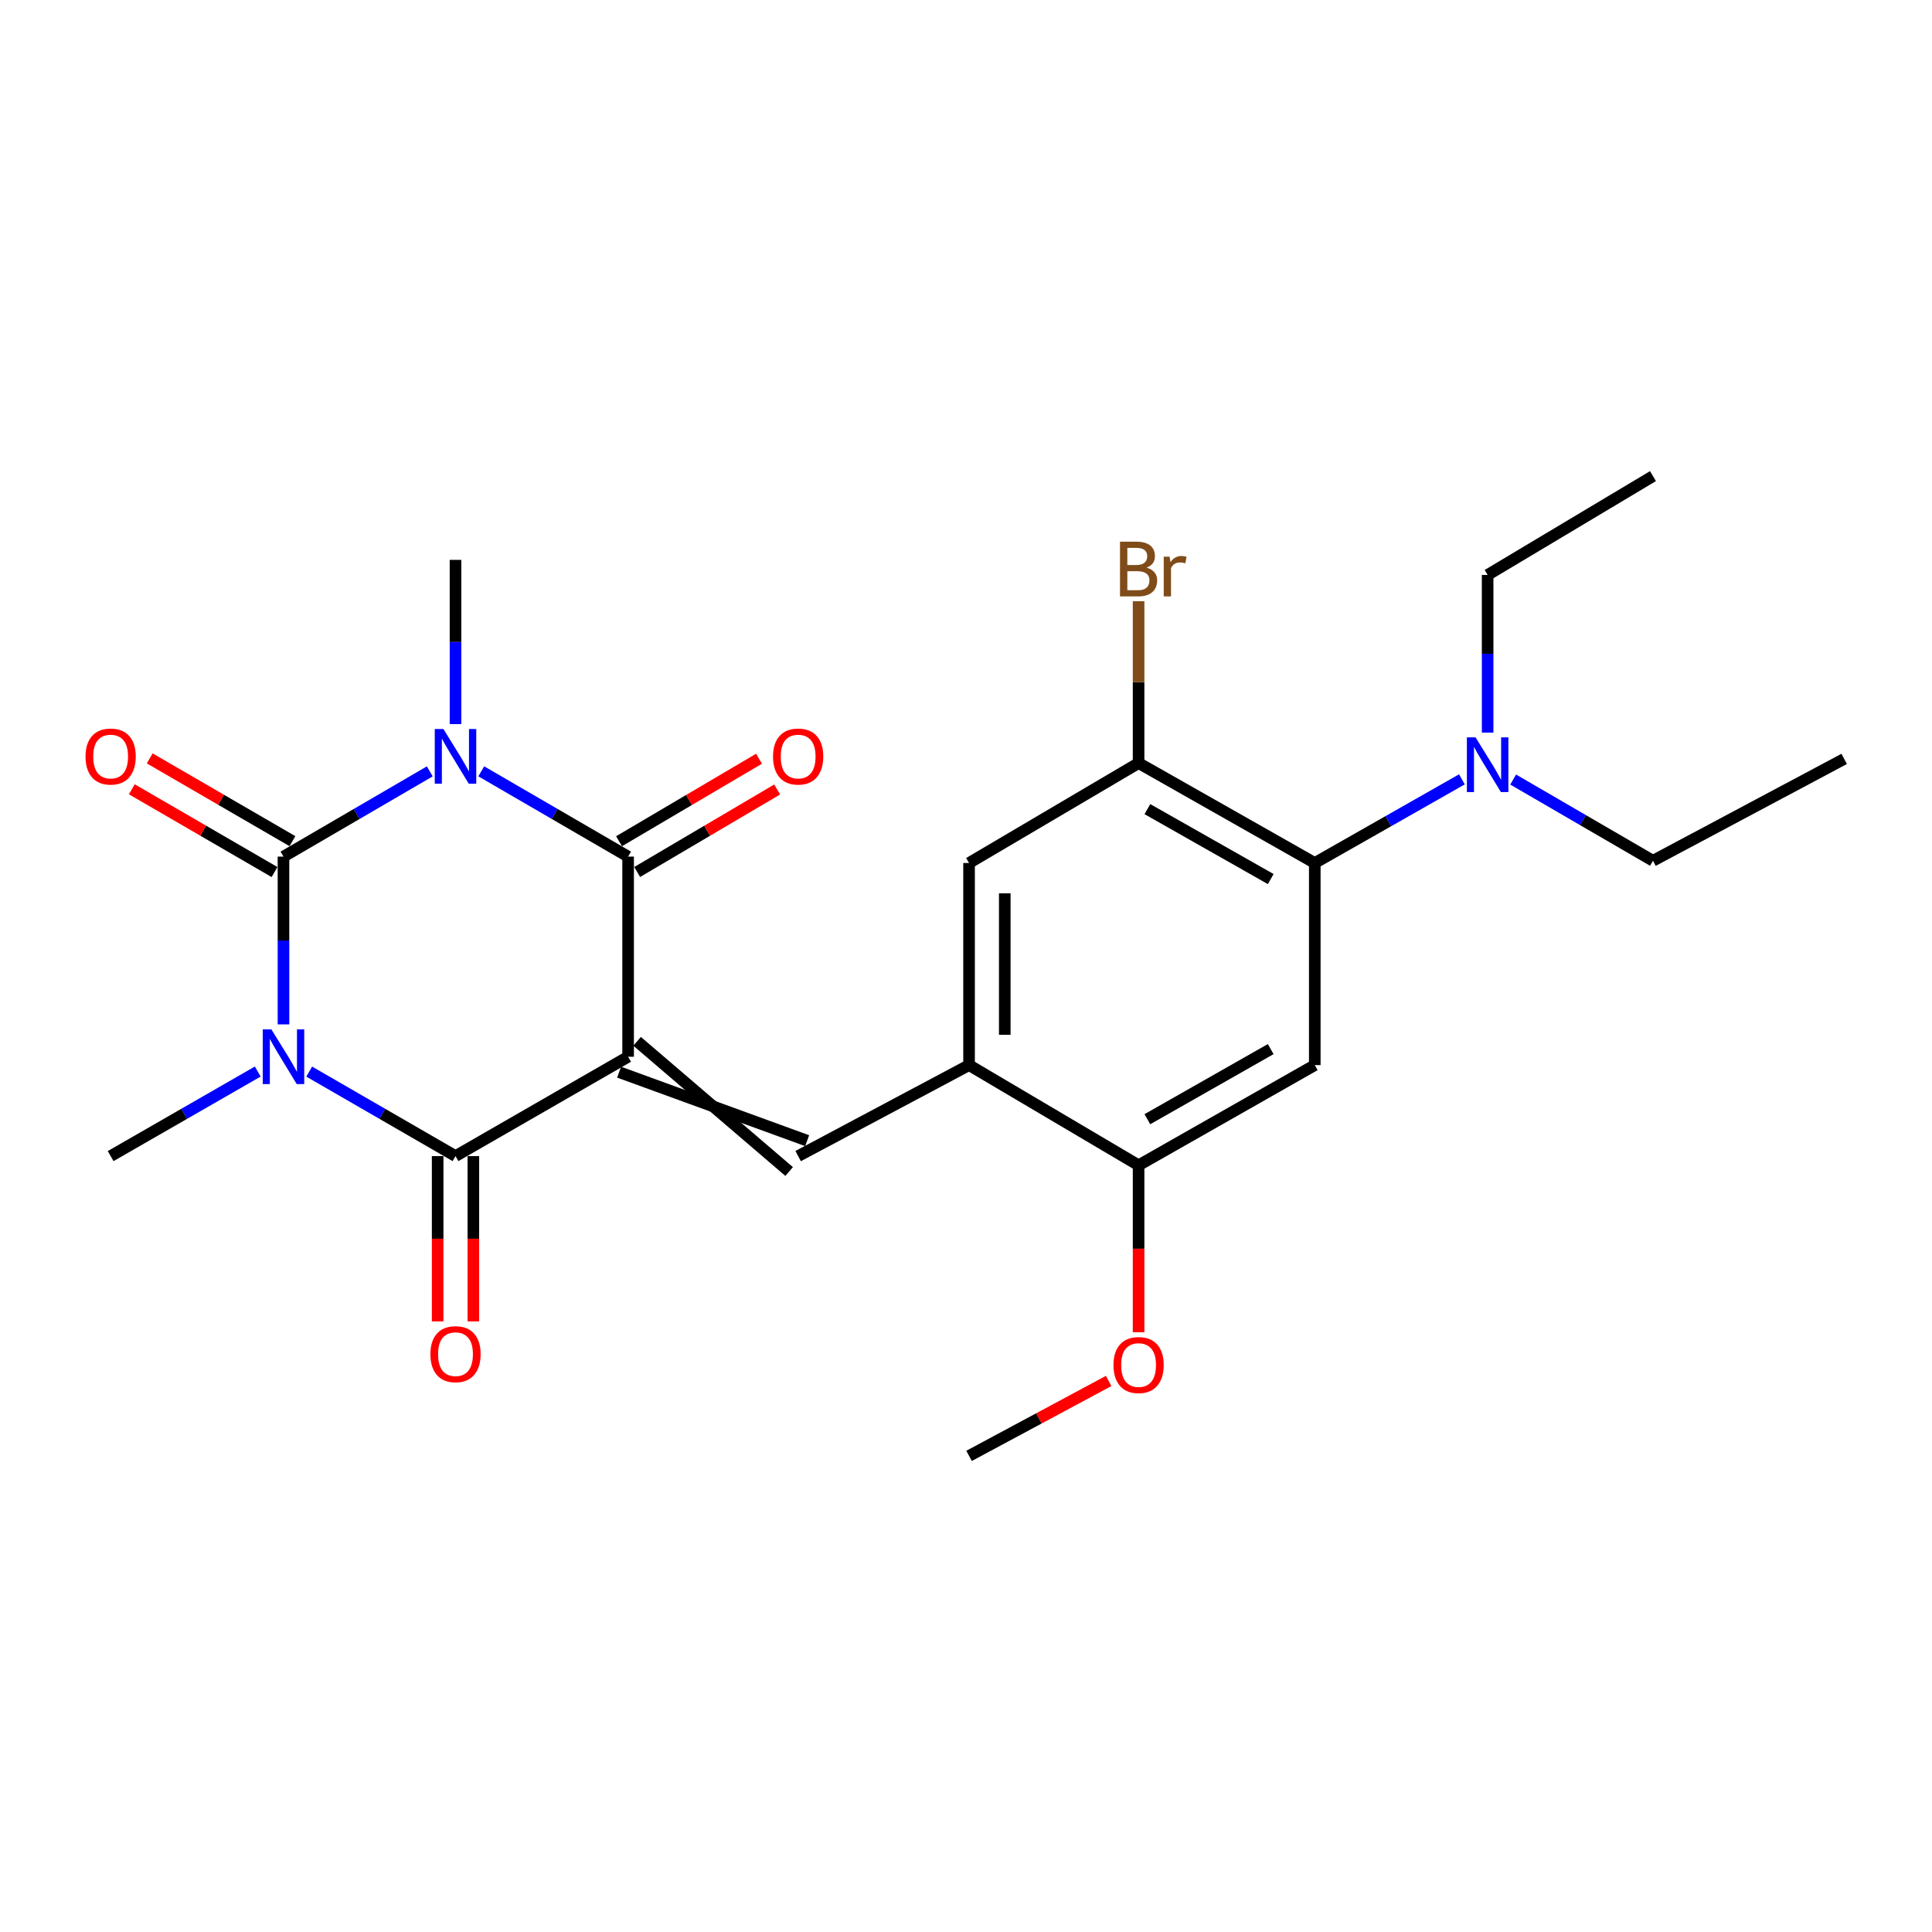 <?xml version='1.0' encoding='iso-8859-1'?>
<svg version='1.1' baseProfile='full'
              xmlns='http://www.w3.org/2000/svg'
                      xmlns:rdkit='http://www.rdkit.org/xml'
                      xmlns:xlink='http://www.w3.org/1999/xlink'
                  xml:space='preserve'
width='1000px' height='1000px' viewBox='0 0 1000 1000'>
<!-- END OF HEADER -->
<rect style='opacity:1.0;fill:#FFFFFF;stroke:none' width='1000' height='1000' x='0' y='0'> </rect>
<path class='bond-3' d='M 325.108,546.969 L 235.771,598.394' style='fill:none;fill-rule:evenodd;stroke:#000000;stroke-width:6px;stroke-linecap:butt;stroke-linejoin:miter;stroke-opacity:1' />
<path class='bond-4' d='M 325.108,546.969 L 325.108,443.379' style='fill:none;fill-rule:evenodd;stroke:#000000;stroke-width:6px;stroke-linecap:butt;stroke-linejoin:miter;stroke-opacity:1' />
<path class='bond-5' d='M 320.446,554.948 L 417.783,590.415' style='fill:none;fill-rule:evenodd;stroke:#000000;stroke-width:6px;stroke-linecap:butt;stroke-linejoin:miter;stroke-opacity:1' />
<path class='bond-5' d='M 329.77,538.989 L 408.458,606.374' style='fill:none;fill-rule:evenodd;stroke:#000000;stroke-width:6px;stroke-linecap:butt;stroke-linejoin:miter;stroke-opacity:1' />
<path class='bond-0' d='M 160.042,554.656 L 197.906,576.525' style='fill:none;fill-rule:evenodd;stroke:#0000FF;stroke-width:6px;stroke-linecap:butt;stroke-linejoin:miter;stroke-opacity:1' />
<path class='bond-0' d='M 197.906,576.525 L 235.771,598.394' style='fill:none;fill-rule:evenodd;stroke:#000000;stroke-width:6px;stroke-linecap:butt;stroke-linejoin:miter;stroke-opacity:1' />
<path class='bond-16' d='M 133.412,554.625 L 95.341,576.51' style='fill:none;fill-rule:evenodd;stroke:#0000FF;stroke-width:6px;stroke-linecap:butt;stroke-linejoin:miter;stroke-opacity:1' />
<path class='bond-16' d='M 95.341,576.51 L 57.271,598.394' style='fill:none;fill-rule:evenodd;stroke:#000000;stroke-width:6px;stroke-linecap:butt;stroke-linejoin:miter;stroke-opacity:1' />
<path class='bond-25' d='M 146.731,530.219 L 146.731,486.799' style='fill:none;fill-rule:evenodd;stroke:#0000FF;stroke-width:6px;stroke-linecap:butt;stroke-linejoin:miter;stroke-opacity:1' />
<path class='bond-25' d='M 146.731,486.799 L 146.731,443.379' style='fill:none;fill-rule:evenodd;stroke:#000000;stroke-width:6px;stroke-linecap:butt;stroke-linejoin:miter;stroke-opacity:1' />
<path class='bond-1' d='M 249.093,399.238 L 287.101,421.308' style='fill:none;fill-rule:evenodd;stroke:#0000FF;stroke-width:6px;stroke-linecap:butt;stroke-linejoin:miter;stroke-opacity:1' />
<path class='bond-1' d='M 287.101,421.308 L 325.108,443.379' style='fill:none;fill-rule:evenodd;stroke:#000000;stroke-width:6px;stroke-linecap:butt;stroke-linejoin:miter;stroke-opacity:1' />
<path class='bond-2' d='M 222.454,399.26 L 184.593,421.319' style='fill:none;fill-rule:evenodd;stroke:#0000FF;stroke-width:6px;stroke-linecap:butt;stroke-linejoin:miter;stroke-opacity:1' />
<path class='bond-2' d='M 184.593,421.319 L 146.731,443.379' style='fill:none;fill-rule:evenodd;stroke:#000000;stroke-width:6px;stroke-linecap:butt;stroke-linejoin:miter;stroke-opacity:1' />
<path class='bond-17' d='M 235.771,374.799 L 235.771,332.295' style='fill:none;fill-rule:evenodd;stroke:#0000FF;stroke-width:6px;stroke-linecap:butt;stroke-linejoin:miter;stroke-opacity:1' />
<path class='bond-17' d='M 235.771,332.295 L 235.771,289.79' style='fill:none;fill-rule:evenodd;stroke:#000000;stroke-width:6px;stroke-linecap:butt;stroke-linejoin:miter;stroke-opacity:1' />
<path class='bond-12' d='M 151.367,435.384 L 114.43,413.964' style='fill:none;fill-rule:evenodd;stroke:#000000;stroke-width:6px;stroke-linecap:butt;stroke-linejoin:miter;stroke-opacity:1' />
<path class='bond-12' d='M 114.43,413.964 L 77.492,392.544' style='fill:none;fill-rule:evenodd;stroke:#FF0000;stroke-width:6px;stroke-linecap:butt;stroke-linejoin:miter;stroke-opacity:1' />
<path class='bond-12' d='M 142.095,451.373 L 105.158,429.954' style='fill:none;fill-rule:evenodd;stroke:#000000;stroke-width:6px;stroke-linecap:butt;stroke-linejoin:miter;stroke-opacity:1' />
<path class='bond-12' d='M 105.158,429.954 L 68.22,408.534' style='fill:none;fill-rule:evenodd;stroke:#FF0000;stroke-width:6px;stroke-linecap:butt;stroke-linejoin:miter;stroke-opacity:1' />
<path class='bond-13' d='M 226.529,598.394 L 226.529,641.174' style='fill:none;fill-rule:evenodd;stroke:#000000;stroke-width:6px;stroke-linecap:butt;stroke-linejoin:miter;stroke-opacity:1' />
<path class='bond-13' d='M 226.529,641.174 L 226.529,683.953' style='fill:none;fill-rule:evenodd;stroke:#FF0000;stroke-width:6px;stroke-linecap:butt;stroke-linejoin:miter;stroke-opacity:1' />
<path class='bond-13' d='M 245.012,598.394 L 245.012,641.174' style='fill:none;fill-rule:evenodd;stroke:#000000;stroke-width:6px;stroke-linecap:butt;stroke-linejoin:miter;stroke-opacity:1' />
<path class='bond-13' d='M 245.012,641.174 L 245.012,683.953' style='fill:none;fill-rule:evenodd;stroke:#FF0000;stroke-width:6px;stroke-linecap:butt;stroke-linejoin:miter;stroke-opacity:1' />
<path class='bond-14' d='M 329.801,451.34 L 366.03,429.986' style='fill:none;fill-rule:evenodd;stroke:#000000;stroke-width:6px;stroke-linecap:butt;stroke-linejoin:miter;stroke-opacity:1' />
<path class='bond-14' d='M 366.03,429.986 L 402.259,408.631' style='fill:none;fill-rule:evenodd;stroke:#FF0000;stroke-width:6px;stroke-linecap:butt;stroke-linejoin:miter;stroke-opacity:1' />
<path class='bond-14' d='M 320.415,435.417 L 356.644,414.062' style='fill:none;fill-rule:evenodd;stroke:#000000;stroke-width:6px;stroke-linecap:butt;stroke-linejoin:miter;stroke-opacity:1' />
<path class='bond-14' d='M 356.644,414.062 L 392.874,392.708' style='fill:none;fill-rule:evenodd;stroke:#FF0000;stroke-width:6px;stroke-linecap:butt;stroke-linejoin:miter;stroke-opacity:1' />
<path class='bond-8' d='M 413.121,598.394 L 501.585,551.302' style='fill:none;fill-rule:evenodd;stroke:#000000;stroke-width:6px;stroke-linecap:butt;stroke-linejoin:miter;stroke-opacity:1' />
<path class='bond-6' d='M 680.527,446.685 L 589.331,394.962' style='fill:none;fill-rule:evenodd;stroke:#000000;stroke-width:6px;stroke-linecap:butt;stroke-linejoin:miter;stroke-opacity:1' />
<path class='bond-6' d='M 657.728,455.004 L 593.891,418.798' style='fill:none;fill-rule:evenodd;stroke:#000000;stroke-width:6px;stroke-linecap:butt;stroke-linejoin:miter;stroke-opacity:1' />
<path class='bond-15' d='M 680.527,446.685 L 718.605,425.034' style='fill:none;fill-rule:evenodd;stroke:#000000;stroke-width:6px;stroke-linecap:butt;stroke-linejoin:miter;stroke-opacity:1' />
<path class='bond-15' d='M 718.605,425.034 L 756.684,403.384' style='fill:none;fill-rule:evenodd;stroke:#0000FF;stroke-width:6px;stroke-linecap:butt;stroke-linejoin:miter;stroke-opacity:1' />
<path class='bond-26' d='M 680.527,446.685 L 680.527,551.302' style='fill:none;fill-rule:evenodd;stroke:#000000;stroke-width:6px;stroke-linecap:butt;stroke-linejoin:miter;stroke-opacity:1' />
<path class='bond-7' d='M 680.527,551.302 L 589.331,603.149' style='fill:none;fill-rule:evenodd;stroke:#000000;stroke-width:6px;stroke-linecap:butt;stroke-linejoin:miter;stroke-opacity:1' />
<path class='bond-7' d='M 657.712,543.011 L 593.875,579.303' style='fill:none;fill-rule:evenodd;stroke:#000000;stroke-width:6px;stroke-linecap:butt;stroke-linejoin:miter;stroke-opacity:1' />
<path class='bond-10' d='M 501.585,551.302 L 589.331,603.149' style='fill:none;fill-rule:evenodd;stroke:#000000;stroke-width:6px;stroke-linecap:butt;stroke-linejoin:miter;stroke-opacity:1' />
<path class='bond-11' d='M 501.585,551.302 L 501.585,446.685' style='fill:none;fill-rule:evenodd;stroke:#000000;stroke-width:6px;stroke-linecap:butt;stroke-linejoin:miter;stroke-opacity:1' />
<path class='bond-11' d='M 520.069,535.61 L 520.069,462.378' style='fill:none;fill-rule:evenodd;stroke:#000000;stroke-width:6px;stroke-linecap:butt;stroke-linejoin:miter;stroke-opacity:1' />
<path class='bond-9' d='M 589.331,394.962 L 501.585,446.685' style='fill:none;fill-rule:evenodd;stroke:#000000;stroke-width:6px;stroke-linecap:butt;stroke-linejoin:miter;stroke-opacity:1' />
<path class='bond-18' d='M 589.331,394.962 L 589.331,353.084' style='fill:none;fill-rule:evenodd;stroke:#000000;stroke-width:6px;stroke-linecap:butt;stroke-linejoin:miter;stroke-opacity:1' />
<path class='bond-18' d='M 589.331,353.084 L 589.331,311.205' style='fill:none;fill-rule:evenodd;stroke:#7F4C19;stroke-width:6px;stroke-linecap:butt;stroke-linejoin:miter;stroke-opacity:1' />
<path class='bond-19' d='M 589.331,603.149 L 589.331,646.354' style='fill:none;fill-rule:evenodd;stroke:#000000;stroke-width:6px;stroke-linecap:butt;stroke-linejoin:miter;stroke-opacity:1' />
<path class='bond-19' d='M 589.331,646.354 L 589.331,689.559' style='fill:none;fill-rule:evenodd;stroke:#FF0000;stroke-width:6px;stroke-linecap:butt;stroke-linejoin:miter;stroke-opacity:1' />
<path class='bond-20' d='M 769.997,379.199 L 769.997,338.391' style='fill:none;fill-rule:evenodd;stroke:#0000FF;stroke-width:6px;stroke-linecap:butt;stroke-linejoin:miter;stroke-opacity:1' />
<path class='bond-20' d='M 769.997,338.391 L 769.997,297.584' style='fill:none;fill-rule:evenodd;stroke:#000000;stroke-width:6px;stroke-linecap:butt;stroke-linejoin:miter;stroke-opacity:1' />
<path class='bond-21' d='M 783.212,403.492 L 819.394,424.513' style='fill:none;fill-rule:evenodd;stroke:#0000FF;stroke-width:6px;stroke-linecap:butt;stroke-linejoin:miter;stroke-opacity:1' />
<path class='bond-21' d='M 819.394,424.513 L 855.576,445.535' style='fill:none;fill-rule:evenodd;stroke:#000000;stroke-width:6px;stroke-linecap:butt;stroke-linejoin:miter;stroke-opacity:1' />
<path class='bond-22' d='M 573.841,714.776 L 537.713,734.17' style='fill:none;fill-rule:evenodd;stroke:#FF0000;stroke-width:6px;stroke-linecap:butt;stroke-linejoin:miter;stroke-opacity:1' />
<path class='bond-22' d='M 537.713,734.17 L 501.585,753.564' style='fill:none;fill-rule:evenodd;stroke:#000000;stroke-width:6px;stroke-linecap:butt;stroke-linejoin:miter;stroke-opacity:1' />
<path class='bond-23' d='M 769.997,297.584 L 855.576,246.436' style='fill:none;fill-rule:evenodd;stroke:#000000;stroke-width:6px;stroke-linecap:butt;stroke-linejoin:miter;stroke-opacity:1' />
<path class='bond-24' d='M 855.576,445.535 L 954.545,392.806' style='fill:none;fill-rule:evenodd;stroke:#000000;stroke-width:6px;stroke-linecap:butt;stroke-linejoin:miter;stroke-opacity:1' />
<path  class='atom-1' d='M 140.471 532.809
L 149.751 547.809
Q 150.671 549.289, 152.151 551.969
Q 153.631 554.649, 153.711 554.809
L 153.711 532.809
L 157.471 532.809
L 157.471 561.129
L 153.591 561.129
L 143.631 544.729
Q 142.471 542.809, 141.231 540.609
Q 140.031 538.409, 139.671 537.729
L 139.671 561.129
L 135.991 561.129
L 135.991 532.809
L 140.471 532.809
' fill='#0000FF'/>
<path  class='atom-2' d='M 229.511 377.341
L 238.791 392.341
Q 239.711 393.821, 241.191 396.501
Q 242.671 399.181, 242.751 399.341
L 242.751 377.341
L 246.511 377.341
L 246.511 405.661
L 242.631 405.661
L 232.671 389.261
Q 231.511 387.341, 230.271 385.141
Q 229.071 382.941, 228.711 382.261
L 228.711 405.661
L 225.031 405.661
L 225.031 377.341
L 229.511 377.341
' fill='#0000FF'/>
<path  class='atom-13' d='M 44.271 391.581
Q 44.271 384.781, 47.631 380.981
Q 50.991 377.181, 57.271 377.181
Q 63.551 377.181, 66.911 380.981
Q 70.271 384.781, 70.271 391.581
Q 70.271 398.461, 66.871 402.381
Q 63.471 406.261, 57.271 406.261
Q 51.031 406.261, 47.631 402.381
Q 44.271 398.501, 44.271 391.581
M 57.271 403.061
Q 61.591 403.061, 63.911 400.181
Q 66.271 397.261, 66.271 391.581
Q 66.271 386.021, 63.911 383.221
Q 61.591 380.381, 57.271 380.381
Q 52.951 380.381, 50.591 383.181
Q 48.271 385.981, 48.271 391.581
Q 48.271 397.301, 50.591 400.181
Q 52.951 403.061, 57.271 403.061
' fill='#FF0000'/>
<path  class='atom-14' d='M 222.771 700.914
Q 222.771 694.114, 226.131 690.314
Q 229.491 686.514, 235.771 686.514
Q 242.051 686.514, 245.411 690.314
Q 248.771 694.114, 248.771 700.914
Q 248.771 707.794, 245.371 711.714
Q 241.971 715.594, 235.771 715.594
Q 229.531 715.594, 226.131 711.714
Q 222.771 707.834, 222.771 700.914
M 235.771 712.394
Q 240.091 712.394, 242.411 709.514
Q 244.771 706.594, 244.771 700.914
Q 244.771 695.354, 242.411 692.554
Q 240.091 689.714, 235.771 689.714
Q 231.451 689.714, 229.091 692.514
Q 226.771 695.314, 226.771 700.914
Q 226.771 706.634, 229.091 709.514
Q 231.451 712.394, 235.771 712.394
' fill='#FF0000'/>
<path  class='atom-15' d='M 400.121 391.581
Q 400.121 384.781, 403.481 380.981
Q 406.841 377.181, 413.121 377.181
Q 419.401 377.181, 422.761 380.981
Q 426.121 384.781, 426.121 391.581
Q 426.121 398.461, 422.721 402.381
Q 419.321 406.261, 413.121 406.261
Q 406.881 406.261, 403.481 402.381
Q 400.121 398.501, 400.121 391.581
M 413.121 403.061
Q 417.441 403.061, 419.761 400.181
Q 422.121 397.261, 422.121 391.581
Q 422.121 386.021, 419.761 383.221
Q 417.441 380.381, 413.121 380.381
Q 408.801 380.381, 406.441 383.181
Q 404.121 385.981, 404.121 391.581
Q 404.121 397.301, 406.441 400.181
Q 408.801 403.061, 413.121 403.061
' fill='#FF0000'/>
<path  class='atom-16' d='M 763.737 381.654
L 773.017 396.654
Q 773.937 398.134, 775.417 400.814
Q 776.897 403.494, 776.977 403.654
L 776.977 381.654
L 780.737 381.654
L 780.737 409.974
L 776.857 409.974
L 766.897 393.574
Q 765.737 391.654, 764.497 389.454
Q 763.297 387.254, 762.937 386.574
L 762.937 409.974
L 759.257 409.974
L 759.257 381.654
L 763.737 381.654
' fill='#0000FF'/>
<path  class='atom-19' d='M 593.471 293.815
Q 596.191 294.575, 597.551 296.255
Q 598.951 297.895, 598.951 300.335
Q 598.951 304.255, 596.431 306.495
Q 593.951 308.695, 589.231 308.695
L 579.711 308.695
L 579.711 280.375
L 588.071 280.375
Q 592.911 280.375, 595.351 282.335
Q 597.791 284.295, 597.791 287.895
Q 597.791 292.175, 593.471 293.815
M 583.511 283.575
L 583.511 292.455
L 588.071 292.455
Q 590.871 292.455, 592.311 291.335
Q 593.791 290.175, 593.791 287.895
Q 593.791 283.575, 588.071 283.575
L 583.511 283.575
M 589.231 305.495
Q 591.991 305.495, 593.471 304.175
Q 594.951 302.855, 594.951 300.335
Q 594.951 298.015, 593.311 296.855
Q 591.711 295.655, 588.631 295.655
L 583.511 295.655
L 583.511 305.495
L 589.231 305.495
' fill='#7F4C19'/>
<path  class='atom-19' d='M 605.391 288.135
L 605.831 290.975
Q 607.991 287.775, 611.511 287.775
Q 612.631 287.775, 614.151 288.175
L 613.551 291.535
Q 611.831 291.135, 610.871 291.135
Q 609.191 291.135, 608.071 291.815
Q 606.991 292.455, 606.111 294.015
L 606.111 308.695
L 602.351 308.695
L 602.351 288.135
L 605.391 288.135
' fill='#7F4C19'/>
<path  class='atom-20' d='M 576.331 706.541
Q 576.331 699.741, 579.691 695.941
Q 583.051 692.141, 589.331 692.141
Q 595.611 692.141, 598.971 695.941
Q 602.331 699.741, 602.331 706.541
Q 602.331 713.421, 598.931 717.341
Q 595.531 721.221, 589.331 721.221
Q 583.091 721.221, 579.691 717.341
Q 576.331 713.461, 576.331 706.541
M 589.331 718.021
Q 593.651 718.021, 595.971 715.141
Q 598.331 712.221, 598.331 706.541
Q 598.331 700.981, 595.971 698.181
Q 593.651 695.341, 589.331 695.341
Q 585.011 695.341, 582.651 698.141
Q 580.331 700.941, 580.331 706.541
Q 580.331 712.261, 582.651 715.141
Q 585.011 718.021, 589.331 718.021
' fill='#FF0000'/>
</svg>
